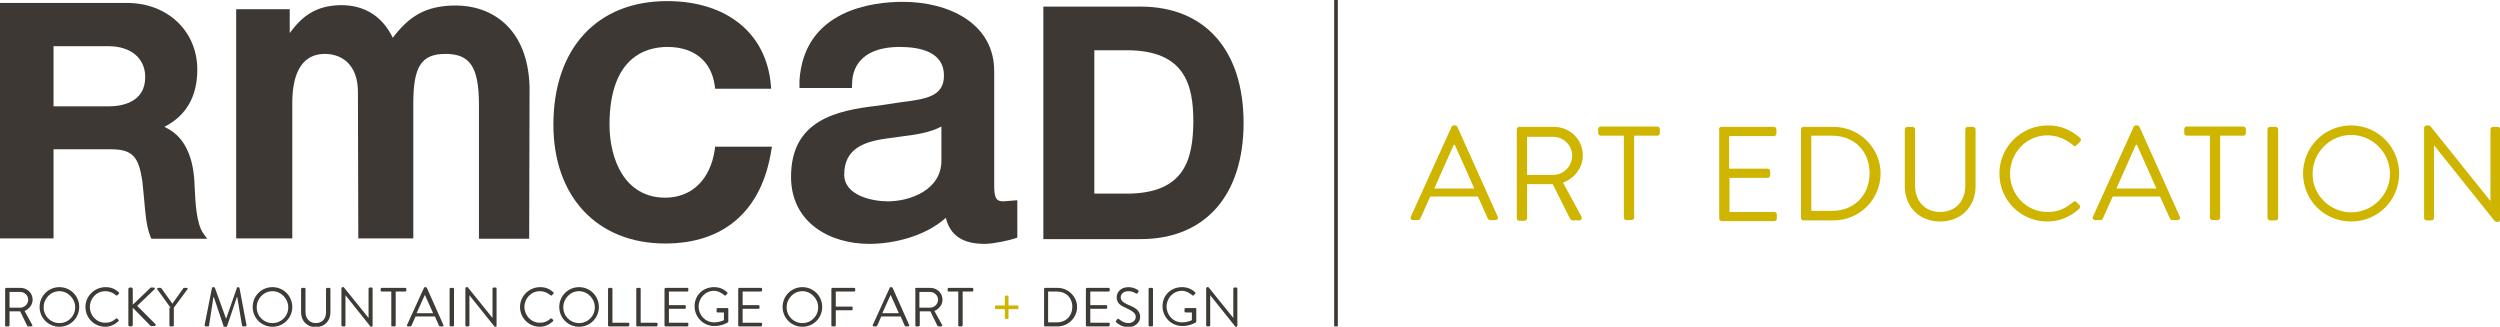 <svg xmlns="http://www.w3.org/2000/svg" xmlns:xlink="http://www.w3.org/1999/xlink" id="Layer_1" x="0px" y="0px" viewBox="0 0 681.7 89.1" style="enable-background:new 0 0 681.7 89.1;" xml:space="preserve"><style type="text/css">	.st0{fill:#3D3834;}	.st1{fill:#D64123;}	.st2{fill:#3E3A35;}	.st3{fill:#A12B2F;}	.st4{fill:#CFB400;}	.st5{fill:#1C355E;}	.st6{fill:#007078;}	.st7{fill:#68A2B9;}	.st8{fill:#B34C59;}	.st9{fill:#B14C59;}	.st10{fill:#5B6670;}	.st11{fill:#00946E;}	.st12{fill:#7C6990;}	.st13{fill:#789C4A;}</style><g>	<g>		<rect x="363.8" class="st0" width="1" height="89"></rect>	</g>	<g>		<g>			<path class="st4" d="M384.7,59.1l11.1-24.5c0.1-0.2,0.3-0.4,0.6-0.4h0.4c0.3,0,0.5,0.2,0.6,0.4l11,24.5c0.2,0.5-0.1,0.9-0.6,0.9    h-1.5c-0.3,0-0.5-0.2-0.6-0.4l-2.7-6H390l-2.7,6c-0.1,0.2-0.3,0.4-0.6,0.4h-1.5C384.8,60,384.5,59.6,384.7,59.1z M402,51.4    c-1.8-4-3.5-8-5.3-11.9h-0.3l-5.3,11.9H402z"></path>		</g>		<g>			<path class="st4" d="M413.6,35.3c0-0.4,0.3-0.7,0.7-0.7h9.4c4.4,0,7.9,3.4,7.9,7.8c0,3.3-2.2,6.2-5.4,7.4l5,9.2    c0.3,0.5,0,1.1-0.6,1.1h-1.7c-0.4,0-0.6-0.2-0.8-0.5l-4.7-9.4h-7v9.3c0,0.4-0.3,0.7-0.7,0.7h-1.4c-0.4,0-0.7-0.3-0.7-0.7V35.3z     M423.5,47.7c2.8,0,5.2-2.3,5.2-5.3c0-2.8-2.4-5.1-5.2-5.1h-7.1v10.4H423.5z"></path>		</g>		<g>			<path class="st4" d="M442.8,37h-6.3c-0.4,0-0.7-0.3-0.7-0.7v-1.1c0-0.4,0.3-0.7,0.7-0.7h15.4c0.4,0,0.7,0.3,0.7,0.7v1.1    c0,0.4-0.3,0.7-0.7,0.7h-6.3v22.3c0,0.4-0.3,0.7-0.7,0.7h-1.4c-0.4,0-0.7-0.3-0.7-0.7V37z"></path>		</g>		<g>			<path class="st4" d="M468.7,35.3c0-0.4,0.3-0.7,0.7-0.7h14.3c0.4,0,0.7,0.3,0.7,0.7v1.1c0,0.4-0.3,0.7-0.7,0.7h-12.2v8.9H482    c0.4,0,0.7,0.3,0.7,0.7v1.1c0,0.4-0.3,0.7-0.7,0.7h-10.4v9.3h12.2c0.4,0,0.7,0.3,0.7,0.7v1.1c0,0.4-0.3,0.7-0.7,0.7h-14.3    c-0.4,0-0.7-0.3-0.7-0.7V35.3z"></path>		</g>		<g>			<path class="st4" d="M491.1,35.3c0-0.4,0.3-0.7,0.7-0.7h8.2c7,0,12.8,5.7,12.8,12.7c0,7.1-5.8,12.8-12.8,12.8h-8.2    c-0.4,0-0.7-0.3-0.7-0.7V35.3z M499.6,57.5c6,0,10.2-4.3,10.2-10.3c0-6-4.2-10.2-10.2-10.2h-5.7v20.5H499.6z"></path>		</g>		<g>			<path class="st4" d="M519.4,35.3c0-0.4,0.3-0.7,0.7-0.7h1.4c0.4,0,0.7,0.3,0.7,0.7v15.3c0,4.1,2.6,7.2,6.8,7.2    c4.3,0,6.9-3,6.9-7.2V35.3c0-0.4,0.3-0.7,0.7-0.7h1.4c0.4,0,0.7,0.3,0.7,0.7v15.5c0,5.5-3.9,9.6-9.7,9.6c-5.7,0-9.6-4.1-9.6-9.6    V35.3z"></path>		</g>		<g>			<path class="st4" d="M558.4,34.2c3.7,0,6.3,1.3,8.8,3.4c0.3,0.3,0.3,0.7,0,1l-1,1c-0.3,0.4-0.6,0.3-0.9,0c-1.9-1.6-4.3-2.7-7-2.7    c-5.8,0-10.2,4.8-10.2,10.5c0,5.6,4.4,10.4,10.2,10.4c3.2,0,5-1.1,7-2.7c0.4-0.3,0.7-0.3,0.9,0l0.8,0.8c0.3,0.2,0.2,0.7,0,1    c-2.4,2.2-5.4,3.5-8.7,3.5c-7.3,0-13.1-5.8-13.1-13.1C545.2,40.1,551.1,34.2,558.4,34.2z"></path>		</g>		<g>			<path class="st4" d="M570.7,59.1l11.1-24.5c0.1-0.2,0.3-0.4,0.6-0.4h0.4c0.3,0,0.5,0.2,0.6,0.4l11,24.5c0.2,0.5-0.1,0.9-0.6,0.9    h-1.5c-0.3,0-0.5-0.2-0.6-0.4l-2.7-6h-12.9l-2.7,6c-0.1,0.2-0.3,0.4-0.6,0.4h-1.5C570.8,60,570.5,59.6,570.7,59.1z M588,51.4    c-1.8-4-3.5-8-5.3-11.9h-0.3l-5.3,11.9H588z"></path>		</g>		<g>			<path class="st4" d="M602.6,37h-6.3c-0.4,0-0.7-0.3-0.7-0.7v-1.1c0-0.4,0.3-0.7,0.7-0.7h15.4c0.4,0,0.7,0.3,0.7,0.7v1.1    c0,0.4-0.3,0.7-0.7,0.7h-6.3v22.3c0,0.4-0.3,0.7-0.7,0.7h-1.4c-0.4,0-0.7-0.3-0.7-0.7V37z"></path>		</g>		<g>			<path class="st4" d="M618.3,35.3c0-0.4,0.3-0.7,0.7-0.7h1.5c0.4,0,0.7,0.3,0.7,0.7v24.1c0,0.4-0.3,0.7-0.7,0.7H619    c-0.4,0-0.7-0.3-0.7-0.7V35.3z"></path>		</g>		<g>			<path class="st4" d="M641.1,34.2c7.3,0,13.1,5.9,13.1,13.1c0,7.3-5.8,13.1-13.1,13.1c-7.3,0-13.1-5.8-13.1-13.1    C628,40.1,633.8,34.2,641.1,34.2z M641.1,57.9c5.8,0,10.6-4.7,10.6-10.5c0-5.8-4.8-10.6-10.6-10.6s-10.5,4.8-10.5,10.6    C630.5,53.1,635.3,57.9,641.1,57.9z"></path>		</g>		<g>			<path class="st4" d="M661,34.9c0-0.4,0.3-0.7,0.7-0.7h0.5c0.3,0,0.4,0.1,0.6,0.3L679,54.7c0,0,0,0,0.1,0V35.3    c0-0.4,0.3-0.7,0.7-0.7h1.3c0.4,0,0.7,0.3,0.7,0.7v24.5c0,0.4-0.3,0.7-0.7,0.7h-0.3c-0.3,0-0.4-0.1-0.6-0.3l-16.5-20.6h0v19.8    c0,0.4-0.3,0.7-0.7,0.7h-1.3c-0.4,0-0.7-0.3-0.7-0.7V34.9z"></path>		</g>	</g>	<g>		<path class="st0" d="M124.3,1.5c-8.6,0-13,3.3-17.2,8.8c-2.8-5.8-7.6-8.9-14.1-8.9C86.2,1.5,82.5,4.3,79,9V2.5H64.4V65h15.3V28.1   c0-6.1,1.5-13.4,8.9-13.4c4.4,0,9,2.7,9,10.4L97.7,65h15V28.2c0-10.1,2.2-13.5,8.8-13.5c6.7,0,9.1,3.6,9.1,13.9v36.5l13.7,0   l0.1-41.5C143.9,7.3,133.7,1.5,124.3,1.5"></path>	</g>	<g>		<path class="st0" d="M194.9,40.8c-1.2,8.2-6.3,13.1-13.5,13.1c-11.2,0-15.2-10.7-15.2-19.9c0-18.4,9.9-21.2,15.8-21.2   c7.3,0,12,3.9,12.9,10.6l0.1,0.8h15.3l-0.1-1C209,9.1,198.2,0.3,181.9,0.3c-19.1,0-31,12.9-31,33.7c0,19.7,12,32.4,30.5,32.4   c16.1,0,26.3-9,28.9-25.3l0.2-1.1H195L194.9,40.8z"></path>	</g>	<g>		<path class="st0" d="M271.1,50.8V19.4c0-13.1-12.5-18.9-24.9-18.9c-8.1,0-26.9,2.1-28.2,21.4c0-0.1,0,1.6,0,1.6l0,0.5l0.5,0   l13.8,0l0.1-2.2c0.6-5.8,5.2-9,12.9-9c5.5,0,12.1,1.3,12.1,7.8c0,5.8-5,6.4-11.9,7.3l-6,0.9c-11.5,1.3-23.8,4-23.8,19.4   c0,12.6,10.7,18.3,21.3,18.3c6.4,0,15.1-1.9,20.9-7.1c1.2,4.8,4.6,7.1,10.6,7.1c2.3,0,6.6-0.9,8.6-1.6l0.3-0.1V54.6l-3.8,0.3   C271.9,54.9,271.1,54.3,271.1,50.8 M242.1,54.9c-4.1,0-11.9-1.5-11.9-7.3c0-7,5.3-8.8,10.6-9.7l5.1-0.7c4.1-0.5,7.8-1.1,10.8-2.7   v9.3C256.7,51.9,248,54.9,242.1,54.9"></path>	</g>	<g>		<path class="st0" d="M53.1,51.4L53,49.3c-0.5-7.8-3.4-12.6-8.2-14.7c5.9-3,9-8.2,9-15.6c0-10.5-8.1-18.2-19.2-18.2H1H0V65h14.6   V40.7h15.6c6.2,0,7.6,2.3,8.6,8.6c0,0,0.5,5,0.5,5c0.3,3.6,0.6,7.4,1.7,10.2l0.3,0.6h15.2l-1.1-1.5C53.5,60.8,53.3,55.1,53.1,51.4    M14.6,12.6h15c6.1,0,10,3.3,10,8.4c0,6.9-6.3,8-10,8h-15V12.6z"></path>	</g>	<g>		<path class="st0" d="M311,1.8h-25.3h-1.2v63.4H311c17.6,0,28.1-11.9,28.1-31.7S328.6,1.8,311,1.8 M307.2,52.8h-8.8V13.7h8.8   c15.9,0,18.2,9.4,18.2,19.5C325.3,43.4,323.1,52.8,307.2,52.8"></path>	</g>	<g>		<g>			<path class="st2" d="M1.4,78.8c0-0.1,0.1-0.3,0.3-0.3h3.9c1.8,0,3.3,1.4,3.3,3.2c0,1.4-0.9,2.5-2.2,3.1l2.1,3.8    c0.1,0.2,0,0.4-0.3,0.4H7.7c-0.2,0-0.3-0.1-0.3-0.2l-1.9-3.9H2.6v3.8c0,0.1-0.1,0.3-0.3,0.3H1.7c-0.2,0-0.3-0.1-0.3-0.3V78.8z     M5.5,83.9c1.2,0,2.2-1,2.2-2.2c0-1.1-1-2.1-2.2-2.1H2.6v4.3H5.5z"></path>		</g>		<g>			<path class="st2" d="M16.2,78.3c3,0,5.4,2.4,5.4,5.4s-2.4,5.4-5.4,5.4c-3,0-5.4-2.4-5.4-5.4S13.2,78.3,16.2,78.3z M16.2,88.1    c2.4,0,4.3-1.9,4.3-4.3s-2-4.4-4.3-4.4c-2.4,0-4.3,2-4.3,4.4S13.8,88.1,16.2,88.1z"></path>		</g>		<g>			<path class="st2" d="M28.8,78.3c1.5,0,2.6,0.5,3.6,1.4c0.1,0.1,0.1,0.3,0,0.4l-0.4,0.4c-0.1,0.2-0.2,0.1-0.4,0    c-0.8-0.7-1.8-1.1-2.9-1.1c-2.4,0-4.2,2-4.2,4.3c0,2.3,1.8,4.3,4.2,4.3c1.3,0,2.1-0.4,2.9-1.1c0.1-0.1,0.3-0.1,0.4,0l0.3,0.3    c0.1,0.1,0.1,0.3,0,0.4c-1,0.9-2.2,1.5-3.6,1.5c-3,0-5.4-2.4-5.4-5.4S25.8,78.3,28.8,78.3z"></path>		</g>		<g>			<path class="st2" d="M35,78.8c0-0.2,0.2-0.4,0.4-0.4h0.4c0.2,0,0.4,0.2,0.4,0.4v4.3l4.7-4.5c0.1-0.1,0.2-0.2,0.3-0.2h0.7    c0.3,0,0.4,0.3,0.2,0.5l-4.7,4.5l5,5c0.1,0.1,0.1,0.5-0.3,0.5h-0.8c-0.1,0-0.2-0.1-0.3-0.1l-4.8-4.9v4.7c0,0.2-0.2,0.4-0.4,0.4    h-0.4c-0.2,0-0.4-0.2-0.4-0.4V78.8z"></path>		</g>		<g>			<path class="st2" d="M46.5,83.9l-3.6-5c-0.1-0.2,0-0.4,0.2-0.4h0.7c0.1,0,0.2,0.1,0.2,0.1l3,4.2l3-4.2c0-0.1,0.1-0.1,0.2-0.1h0.7    c0.2,0,0.4,0.2,0.2,0.4l-3.7,5v4.8c0,0.1-0.1,0.3-0.3,0.3h-0.6c-0.2,0-0.3-0.1-0.3-0.3V83.9z"></path>		</g>		<g>			<path class="st2" d="M57.8,78.5c0-0.1,0.2-0.2,0.3-0.2h0.2c0.1,0,0.2,0.1,0.3,0.2l3,8.3c0,0,0,0,0.1,0l2.9-8.3    c0-0.1,0.2-0.2,0.3-0.2H65c0.1,0,0.2,0.1,0.3,0.2l1.9,10.1c0,0.2,0,0.4-0.3,0.4h-0.6c-0.1,0-0.2-0.1-0.3-0.2L64.7,81    c0,0,0,0-0.1,0L61.9,89c0,0.1-0.2,0.2-0.3,0.2h-0.3c-0.1,0-0.2-0.1-0.3-0.2L58.3,81c0,0,0,0-0.1,0L57,88.8c0,0.1-0.2,0.2-0.3,0.2    h-0.6c-0.2,0-0.3-0.2-0.3-0.4L57.8,78.5z"></path>		</g>		<g>			<path class="st2" d="M74.3,78.3c3,0,5.4,2.4,5.4,5.4s-2.4,5.4-5.4,5.4c-3,0-5.4-2.4-5.4-5.4S71.3,78.3,74.3,78.3z M74.3,88.1    c2.4,0,4.3-1.9,4.3-4.3s-2-4.4-4.3-4.4c-2.4,0-4.3,2-4.3,4.4S71.9,88.1,74.3,88.1z"></path>		</g>		<g>			<path class="st2" d="M82.1,78.8c0-0.1,0.1-0.3,0.3-0.3H83c0.2,0,0.3,0.1,0.3,0.3v6.3c0,1.7,1.1,3,2.8,3c1.8,0,2.8-1.2,2.8-3v-6.3    c0-0.1,0.1-0.3,0.3-0.3h0.6c0.2,0,0.3,0.1,0.3,0.3v6.4c0,2.3-1.6,4-4,4c-2.4,0-4-1.7-4-4V78.8z"></path>		</g>		<g>			<path class="st2" d="M93.1,78.6c0-0.1,0.1-0.3,0.3-0.3h0.2c0.1,0,0.2,0,0.2,0.1l6.7,8.3c0,0,0,0,0,0v-8c0-0.1,0.1-0.3,0.3-0.3    h0.5c0.2,0,0.3,0.1,0.3,0.3v10.1c0,0.2-0.1,0.3-0.3,0.3h-0.1c-0.1,0-0.2,0-0.2-0.1l-6.8-8.5h0v8.2c0,0.1-0.1,0.3-0.3,0.3h-0.5    c-0.1,0-0.3-0.1-0.3-0.3V78.6z"></path>		</g>		<g>			<path class="st2" d="M106.7,79.5h-2.6c-0.2,0-0.3-0.1-0.3-0.3v-0.4c0-0.1,0.1-0.3,0.3-0.3h6.4c0.2,0,0.3,0.1,0.3,0.3v0.4    c0,0.1-0.1,0.3-0.3,0.3h-2.6v9.2c0,0.1-0.1,0.3-0.3,0.3H107c-0.2,0-0.3-0.1-0.3-0.3V79.5z"></path>		</g>		<g>			<path class="st2" d="M111,88.6l4.6-10.1c0-0.1,0.1-0.2,0.3-0.2h0.2c0.1,0,0.2,0.1,0.3,0.2l4.5,10.1c0.1,0.2,0,0.4-0.3,0.4h-0.6    c-0.1,0-0.2-0.1-0.3-0.2l-1.1-2.5h-5.3l-1.1,2.5c0,0.1-0.1,0.2-0.3,0.2h-0.6C111,89,110.9,88.8,111,88.6z M118.1,85.4    c-0.7-1.6-1.5-3.3-2.2-4.9h-0.1l-2.2,4.9H118.1z"></path>		</g>		<g>			<path class="st2" d="M122.6,78.8c0-0.1,0.1-0.3,0.3-0.3h0.6c0.1,0,0.3,0.1,0.3,0.3v9.9c0,0.1-0.1,0.3-0.3,0.3h-0.6    c-0.1,0-0.3-0.1-0.3-0.3V78.8z"></path>		</g>		<g>			<path class="st2" d="M126.9,78.6c0-0.1,0.1-0.3,0.3-0.3h0.2c0.1,0,0.2,0,0.2,0.1l6.7,8.3c0,0,0,0,0,0v-8c0-0.1,0.1-0.3,0.3-0.3    h0.5c0.2,0,0.3,0.1,0.3,0.3v10.1c0,0.2-0.1,0.3-0.3,0.3h-0.1c-0.1,0-0.2,0-0.2-0.1l-6.8-8.5h0v8.2c0,0.1-0.1,0.3-0.3,0.3h-0.5    c-0.1,0-0.3-0.1-0.3-0.3V78.6z"></path>		</g>		<g>			<path class="st2" d="M147.3,78.3c1.5,0,2.6,0.5,3.6,1.4c0.1,0.1,0.1,0.3,0,0.4l-0.4,0.4c-0.1,0.2-0.2,0.1-0.4,0    c-0.8-0.7-1.8-1.1-2.9-1.1c-2.4,0-4.2,2-4.2,4.3c0,2.3,1.8,4.3,4.2,4.3c1.3,0,2.1-0.4,2.9-1.1c0.1-0.1,0.3-0.1,0.4,0l0.3,0.3    c0.1,0.1,0.1,0.3,0,0.4c-1,0.9-2.2,1.5-3.6,1.5c-3,0-5.4-2.4-5.4-5.4S144.3,78.3,147.3,78.3z"></path>		</g>		<g>			<path class="st2" d="M157.9,78.3c3,0,5.4,2.4,5.4,5.4s-2.4,5.4-5.4,5.4c-3,0-5.4-2.4-5.4-5.4S154.9,78.3,157.9,78.3z M157.9,88.1    c2.4,0,4.3-1.9,4.3-4.3s-2-4.4-4.3-4.4c-2.4,0-4.3,2-4.3,4.4S155.5,88.1,157.9,88.1z"></path>		</g>		<g>			<path class="st2" d="M165.8,78.8c0-0.1,0.1-0.3,0.3-0.3h0.6c0.2,0,0.3,0.1,0.3,0.3V88h4.3c0.2,0,0.3,0.1,0.3,0.3v0.4    c0,0.1-0.1,0.3-0.3,0.3h-5.2c-0.2,0-0.3-0.1-0.3-0.3V78.8z"></path>		</g>		<g>			<path class="st2" d="M173.5,78.8c0-0.1,0.1-0.3,0.3-0.3h0.6c0.2,0,0.3,0.1,0.3,0.3V88h4.3c0.2,0,0.3,0.1,0.3,0.3v0.4    c0,0.1-0.1,0.3-0.3,0.3h-5.2c-0.2,0-0.3-0.1-0.3-0.3V78.8z"></path>		</g>		<g>			<path class="st2" d="M181.2,78.8c0-0.1,0.1-0.3,0.3-0.3h5.9c0.2,0,0.3,0.1,0.3,0.3v0.4c0,0.1-0.1,0.3-0.3,0.3h-5v3.7h4.3    c0.2,0,0.3,0.1,0.3,0.3v0.4c0,0.2-0.1,0.3-0.3,0.3h-4.3V88h5c0.2,0,0.3,0.1,0.3,0.3v0.4c0,0.1-0.1,0.3-0.3,0.3h-5.9    c-0.2,0-0.3-0.1-0.3-0.3V78.8z"></path>		</g>		<g>			<path class="st2" d="M194.7,78.3c1.5,0,2.6,0.5,3.6,1.4c0.1,0.1,0.1,0.3,0,0.4c-0.1,0.1-0.3,0.3-0.4,0.4c-0.1,0.2-0.2,0.1-0.4,0    c-0.8-0.7-1.8-1.2-2.8-1.2c-2.4,0-4.2,2-4.2,4.3c0,2.3,1.8,4.3,4.2,4.3c1.6,0,2.7-0.6,2.7-0.6v-2.1h-1.7c-0.2,0-0.3-0.1-0.3-0.3    v-0.6c0-0.2,0.1-0.3,0.3-0.3h2.6c0.2,0,0.3,0.1,0.3,0.3v3.4c0,0.1-0.1,0.2-0.1,0.2c0,0-1.5,1-3.7,1c-3,0-5.4-2.4-5.4-5.4    S191.7,78.3,194.7,78.3z"></path>		</g>		<g>			<path class="st2" d="M201.3,78.8c0-0.1,0.1-0.3,0.3-0.3h5.9c0.2,0,0.3,0.1,0.3,0.3v0.4c0,0.1-0.1,0.3-0.3,0.3h-5v3.7h4.3    c0.2,0,0.3,0.1,0.3,0.3v0.4c0,0.2-0.1,0.3-0.3,0.3h-4.3V88h5c0.2,0,0.3,0.1,0.3,0.3v0.4c0,0.1-0.1,0.3-0.3,0.3h-5.9    c-0.2,0-0.3-0.1-0.3-0.3V78.8z"></path>		</g>		<g>			<path class="st2" d="M218.8,78.3c3,0,5.4,2.4,5.4,5.4s-2.4,5.4-5.4,5.4c-3,0-5.4-2.4-5.4-5.4S215.8,78.3,218.8,78.3z M218.8,88.1    c2.4,0,4.3-1.9,4.3-4.3s-2-4.4-4.3-4.4c-2.4,0-4.3,2-4.3,4.4S216.4,88.1,218.8,88.1z"></path>		</g>		<g>			<path class="st2" d="M226.7,78.8c0-0.1,0.1-0.3,0.3-0.3h5.9c0.2,0,0.3,0.1,0.3,0.3v0.4c0,0.1-0.1,0.3-0.3,0.3h-5v4.1h4.3    c0.2,0,0.3,0.1,0.3,0.3v0.4c0,0.1-0.1,0.3-0.3,0.3h-4.3v4.1c0,0.1-0.1,0.3-0.3,0.3H227c-0.2,0-0.3-0.1-0.3-0.3V78.8z"></path>		</g>		<g>			<path class="st2" d="M238,88.6l4.6-10.1c0-0.1,0.1-0.2,0.3-0.2h0.2c0.1,0,0.2,0.1,0.3,0.2l4.5,10.1c0.1,0.2,0,0.4-0.3,0.4h-0.6    c-0.1,0-0.2-0.1-0.3-0.2l-1.1-2.5h-5.3l-1.1,2.5c0,0.1-0.1,0.2-0.3,0.2h-0.6C238,89,237.9,88.8,238,88.6z M245.1,85.4    c-0.7-1.6-1.5-3.3-2.2-4.9h-0.1l-2.2,4.9H245.1z"></path>		</g>		<g>			<path class="st2" d="M249.5,78.8c0-0.1,0.1-0.3,0.3-0.3h3.9c1.8,0,3.3,1.4,3.3,3.2c0,1.4-0.9,2.5-2.2,3.1l2.1,3.8    c0.1,0.2,0,0.4-0.3,0.4h-0.7c-0.2,0-0.3-0.1-0.3-0.2l-1.9-3.9h-2.9v3.8c0,0.1-0.1,0.3-0.3,0.3h-0.6c-0.2,0-0.3-0.1-0.3-0.3V78.8z     M253.6,83.9c1.2,0,2.2-1,2.2-2.2c0-1.1-1-2.1-2.2-2.1h-2.9v4.3H253.6z"></path>		</g>		<g>			<path class="st2" d="M261.3,79.5h-2.6c-0.2,0-0.3-0.1-0.3-0.3v-0.4c0-0.1,0.1-0.3,0.3-0.3h6.4c0.2,0,0.3,0.1,0.3,0.3v0.4    c0,0.1-0.1,0.3-0.3,0.3h-2.6v9.2c0,0.1-0.1,0.3-0.3,0.3h-0.6c-0.2,0-0.3-0.1-0.3-0.3V79.5z"></path>		</g>	</g>	<g>		<g>			<path class="st4" d="M274,84.3h-2.4c-0.2,0-0.3-0.1-0.3-0.3v-0.4c0-0.1,0.1-0.3,0.3-0.3h2.4v-2.4c0-0.2,0.1-0.3,0.3-0.3h0.4    c0.2,0,0.3,0.1,0.3,0.3v2.4h2.4c0.2,0,0.3,0.1,0.3,0.3V84c0,0.2-0.1,0.3-0.3,0.3H275v2.4c0,0.2-0.1,0.3-0.3,0.3h-0.4    c-0.1,0-0.3-0.1-0.3-0.3V84.3z"></path>		</g>	</g>	<g>		<g>			<path class="st2" d="M284.7,78.8c0-0.1,0.1-0.3,0.3-0.3h3.4c2.9,0,5.3,2.4,5.3,5.2c0,2.9-2.4,5.3-5.3,5.3h-3.4    c-0.2,0-0.3-0.1-0.3-0.3V78.8z M288.2,87.9c2.5,0,4.2-1.8,4.2-4.2c0-2.5-1.7-4.2-4.2-4.2h-2.4v8.4H288.2z"></path>		</g>		<g>			<path class="st2" d="M296.1,78.8c0-0.1,0.1-0.3,0.3-0.3h5.9c0.2,0,0.3,0.1,0.3,0.3v0.4c0,0.1-0.1,0.3-0.3,0.3h-5v3.7h4.3    c0.2,0,0.3,0.1,0.3,0.3v0.4c0,0.2-0.1,0.3-0.3,0.3h-4.3V88h5c0.2,0,0.3,0.1,0.3,0.3v0.4c0,0.1-0.1,0.3-0.3,0.3h-5.9    c-0.2,0-0.3-0.1-0.3-0.3V78.8z"></path>		</g>		<g>			<path class="st2" d="M304.4,87.4l0.2-0.3c0.2-0.2,0.3-0.3,0.5-0.1c0.1,0.1,1.2,1.1,2.6,1.1c1.2,0,2-0.8,2-1.7    c0-1-0.9-1.6-2.6-2.4c-1.6-0.7-2.6-1.3-2.6-3c0-1,0.8-2.7,3.2-2.7c1.5,0,2.6,0.8,2.6,0.8c0.1,0,0.3,0.2,0.1,0.5l-0.2,0.3    c-0.1,0.2-0.3,0.2-0.5,0.1c-0.6-0.4-1.2-0.6-2-0.6c-1.6,0-2.1,1-2.1,1.6c0,1.1,0.8,1.5,2,2.1c2,0.8,3.3,1.6,3.3,3.3    c0,1.6-1.5,2.8-3.2,2.8c-1.8,0-3-1-3.2-1.2C304.3,87.8,304.1,87.7,304.4,87.4z"></path>		</g>		<g>			<path class="st2" d="M313.2,78.8c0-0.1,0.1-0.3,0.3-0.3h0.6c0.1,0,0.3,0.1,0.3,0.3v9.9c0,0.1-0.1,0.3-0.3,0.3h-0.6    c-0.1,0-0.3-0.1-0.3-0.3V78.8z"></path>		</g>		<g>			<path class="st2" d="M322.3,78.3c1.5,0,2.6,0.5,3.6,1.4c0.1,0.1,0.1,0.3,0,0.4c-0.1,0.1-0.3,0.3-0.4,0.4c-0.1,0.2-0.2,0.1-0.4,0    c-0.8-0.7-1.8-1.2-2.8-1.2c-2.4,0-4.2,2-4.2,4.3c0,2.3,1.8,4.3,4.2,4.3c1.6,0,2.7-0.6,2.7-0.6v-2.1h-1.7c-0.2,0-0.3-0.1-0.3-0.3    v-0.6c0-0.2,0.1-0.3,0.3-0.3h2.6c0.2,0,0.3,0.1,0.3,0.3v3.4c0,0.1-0.1,0.2-0.1,0.2c0,0-1.5,1-3.7,1c-3,0-5.4-2.4-5.4-5.4    S319.3,78.3,322.3,78.3z"></path>		</g>		<g>			<path class="st2" d="M328.9,78.6c0-0.1,0.1-0.3,0.3-0.3h0.2c0.1,0,0.2,0,0.2,0.1l6.7,8.3c0,0,0,0,0,0v-8c0-0.1,0.1-0.3,0.3-0.3    h0.5c0.2,0,0.3,0.1,0.3,0.3v10.1c0,0.2-0.1,0.3-0.3,0.3H337c-0.1,0-0.2,0-0.2-0.1l-6.8-8.5h0v8.2c0,0.1-0.1,0.3-0.3,0.3h-0.5    c-0.1,0-0.3-0.1-0.3-0.3V78.6z"></path>		</g>	</g></g></svg>